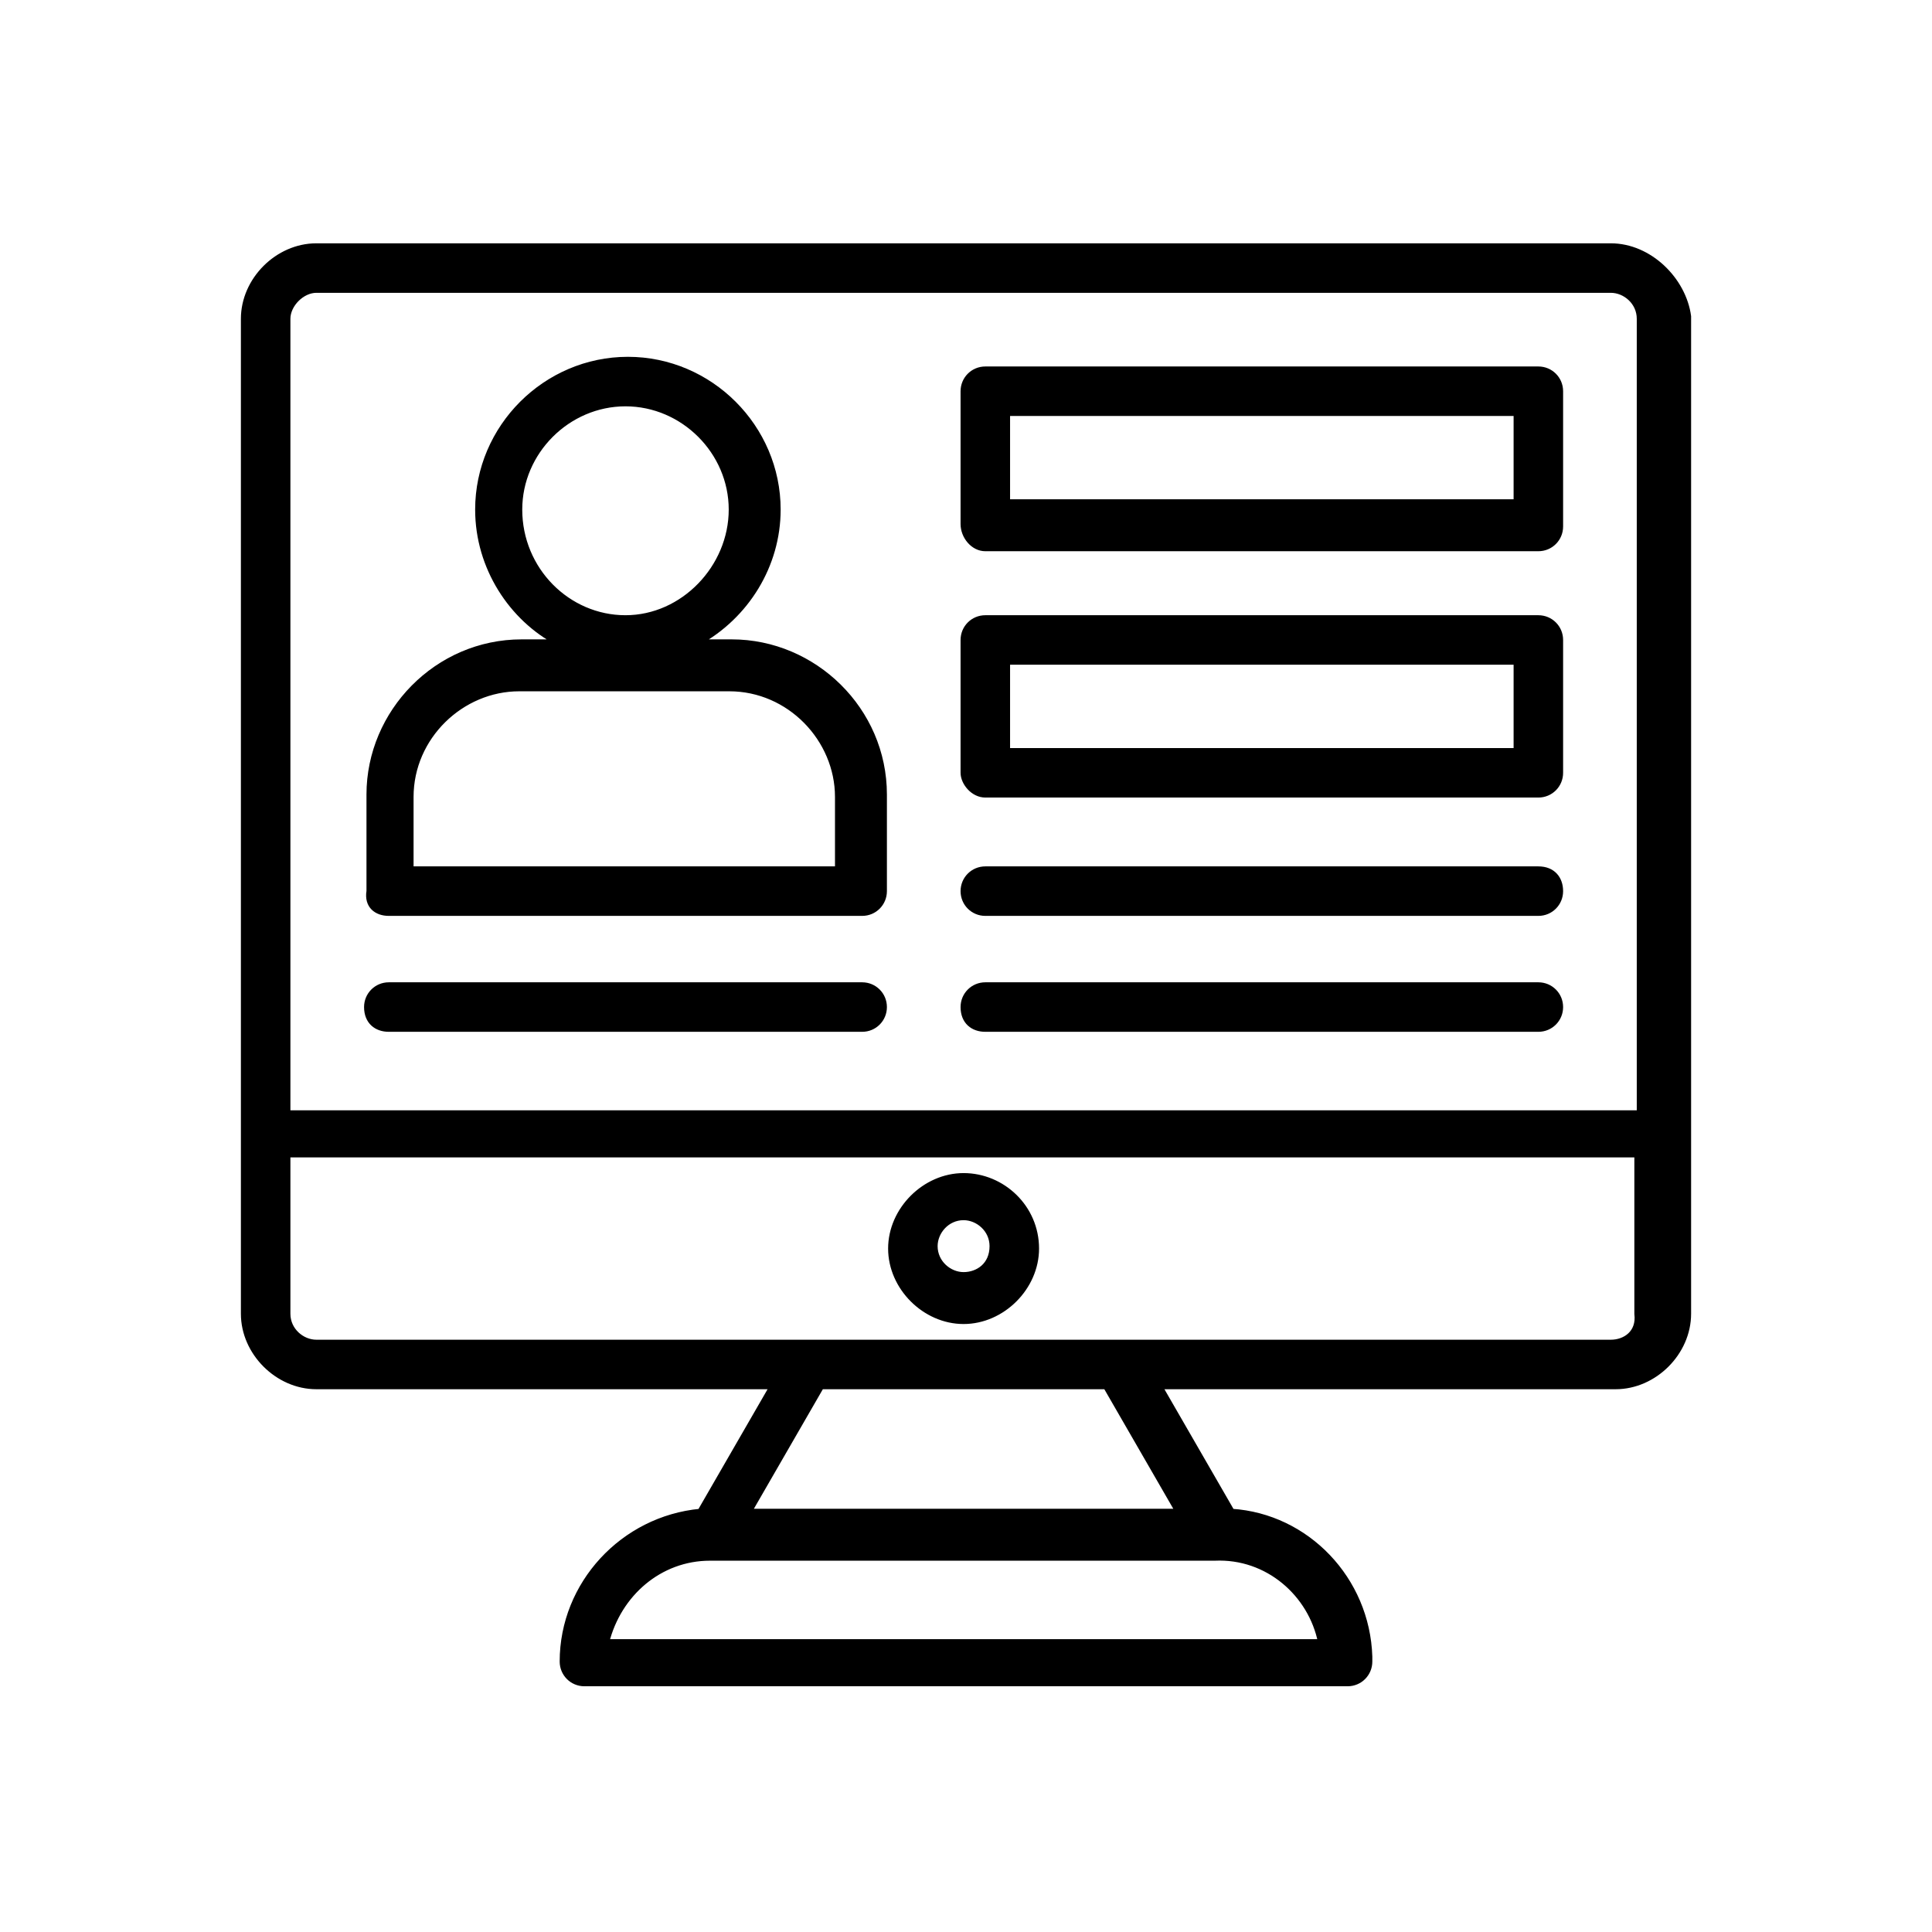 <?xml version="1.0" encoding="utf-8"?>
<!-- Generator: Adobe Illustrator 27.0.0, SVG Export Plug-In . SVG Version: 6.00 Build 0)  -->
<svg version="1.1" xmlns="http://www.w3.org/2000/svg" xmlns:xlink="http://www.w3.org/1999/xlink" x="0px" y="0px"
	 viewBox="0 0 80 80" style="enable-background:new 0 0 80 80;" xml:space="preserve">
<style type="text/css">
	.st0{fill:#939393;}
	.st1{stroke:#000000;stroke-width:0.25;stroke-miterlimit:10;}
	.st2{fill:#010101;}
</style>
<g id="Layer_1">
</g>
<g id="Layer_2">
	<g>
		<path class="st1" d="M66.7,10.2H13.1c-1.6,0-3,1.4-3,3v41.2c0,1.6,1.4,3,3,3H32l-3,5.2c-3.2,0.3-5.7,3-5.7,6.2
			c0,0.5,0.4,0.9,0.9,0.9h31.6c0.5,0,0.9-0.4,0.9-0.9v-0.2c-0.1-3.2-2.6-5.8-5.7-6l-3-5.2h18.9c1.6,0,3-1.4,3-3l0-41.3
			C69.7,11.6,68.3,10.2,66.7,10.2L66.7,10.2z M13.1,12h53.6c0.6,0,1.2,0.5,1.2,1.2v32.9H11.9V13.2C11.9,12.6,12.5,12,13.1,12
			L13.1,12z M54.7,68H25.1c0.5-2,2.2-3.5,4.3-3.5h20.9C52.5,64.4,54.3,66,54.7,68L54.7,68z M48.8,62.6H31l3-5.2h11.8L48.8,62.6z
			 M66.7,55.6H13.1c-0.6,0-1.2-0.5-1.2-1.2v-6.6h55.9l0,6.6C67.9,55.2,67.3,55.6,66.7,55.6L66.7,55.6z"/>
		<path class="st1" d="M39.9,48.7c-1.6,0-3,1.4-3,3c0,1.6,1.4,3,3,3c1.6,0,3-1.4,3-3C42.9,50,41.5,48.7,39.9,48.7z M39.9,52.8
			c-0.6,0-1.2-0.5-1.2-1.2c0-0.6,0.5-1.2,1.2-1.2c0.6,0,1.2,0.5,1.2,1.2C41.1,52.4,40.5,52.8,39.9,52.8z"/>
		<path class="st1" d="M16.1,37.8h19.6c0.5,0,0.9-0.4,0.9-0.9v-4c0-3.5-2.9-6.3-6.3-6.3h-1.4c2-1.1,3.3-3.2,3.3-5.5
			c0-3.4-2.8-6.2-6.2-6.2s-6.2,2.8-6.2,6.2c0,2.4,1.4,4.5,3.3,5.5h-1.5c-3.5,0-6.3,2.9-6.3,6.3v4C15.2,37.5,15.6,37.8,16.1,37.8
			L16.1,37.8z M21.5,21.1c0-2.4,2-4.4,4.4-4.4c2.4,0,4.4,2,4.4,4.4c0,2.4-2,4.5-4.4,4.5C23.5,25.6,21.5,23.6,21.5,21.1z M17,33
			c0-2.5,2.1-4.5,4.5-4.5h8.7c2.5,0,4.5,2.1,4.5,4.5V36H17L17,33z"/>
		<path class="st1" d="M16.1,42.6h19.6c0.5,0,0.9-0.4,0.9-0.9s-0.4-0.9-0.9-0.9l-19.6,0c-0.5,0-0.9,0.4-0.9,0.9
			C15.2,42.3,15.6,42.6,16.1,42.6L16.1,42.6z"/>
		<path class="st1" d="M40.8,37.8h22.9c0.5,0,0.9-0.4,0.9-0.9S64.3,36,63.7,36H40.8c-0.5,0-0.9,0.4-0.9,0.9S40.3,37.8,40.8,37.8
			L40.8,37.8z"/>
		<path class="st1" d="M40.8,42.6h22.9c0.5,0,0.9-0.4,0.9-0.9s-0.4-0.9-0.9-0.9l-22.9,0c-0.5,0-0.9,0.4-0.9,0.9
			C39.9,42.3,40.3,42.6,40.8,42.6L40.8,42.6z"/>
		<path class="st1" d="M40.8,32.9h22.9c0.5,0,0.9-0.4,0.9-0.9l0-5.5c0-0.5-0.4-0.9-0.9-0.9H40.8c-0.5,0-0.9,0.4-0.9,0.9V32
			C39.9,32.4,40.3,32.9,40.8,32.9L40.8,32.9z M41.7,27.4h21.1v3.7l-21.1,0V27.4z"/>
		<path class="st1" d="M40.8,22.7h22.9c0.5,0,0.9-0.4,0.9-0.9l0-5.6c0-0.5-0.4-0.9-0.9-0.9l-22.9,0c-0.5,0-0.9,0.4-0.9,0.9v5.5
			C39.9,22.2,40.3,22.7,40.8,22.7L40.8,22.7z M41.7,17.1h21.1v3.7H41.7V17.1z"/>
	</g>
</g>
</svg>
